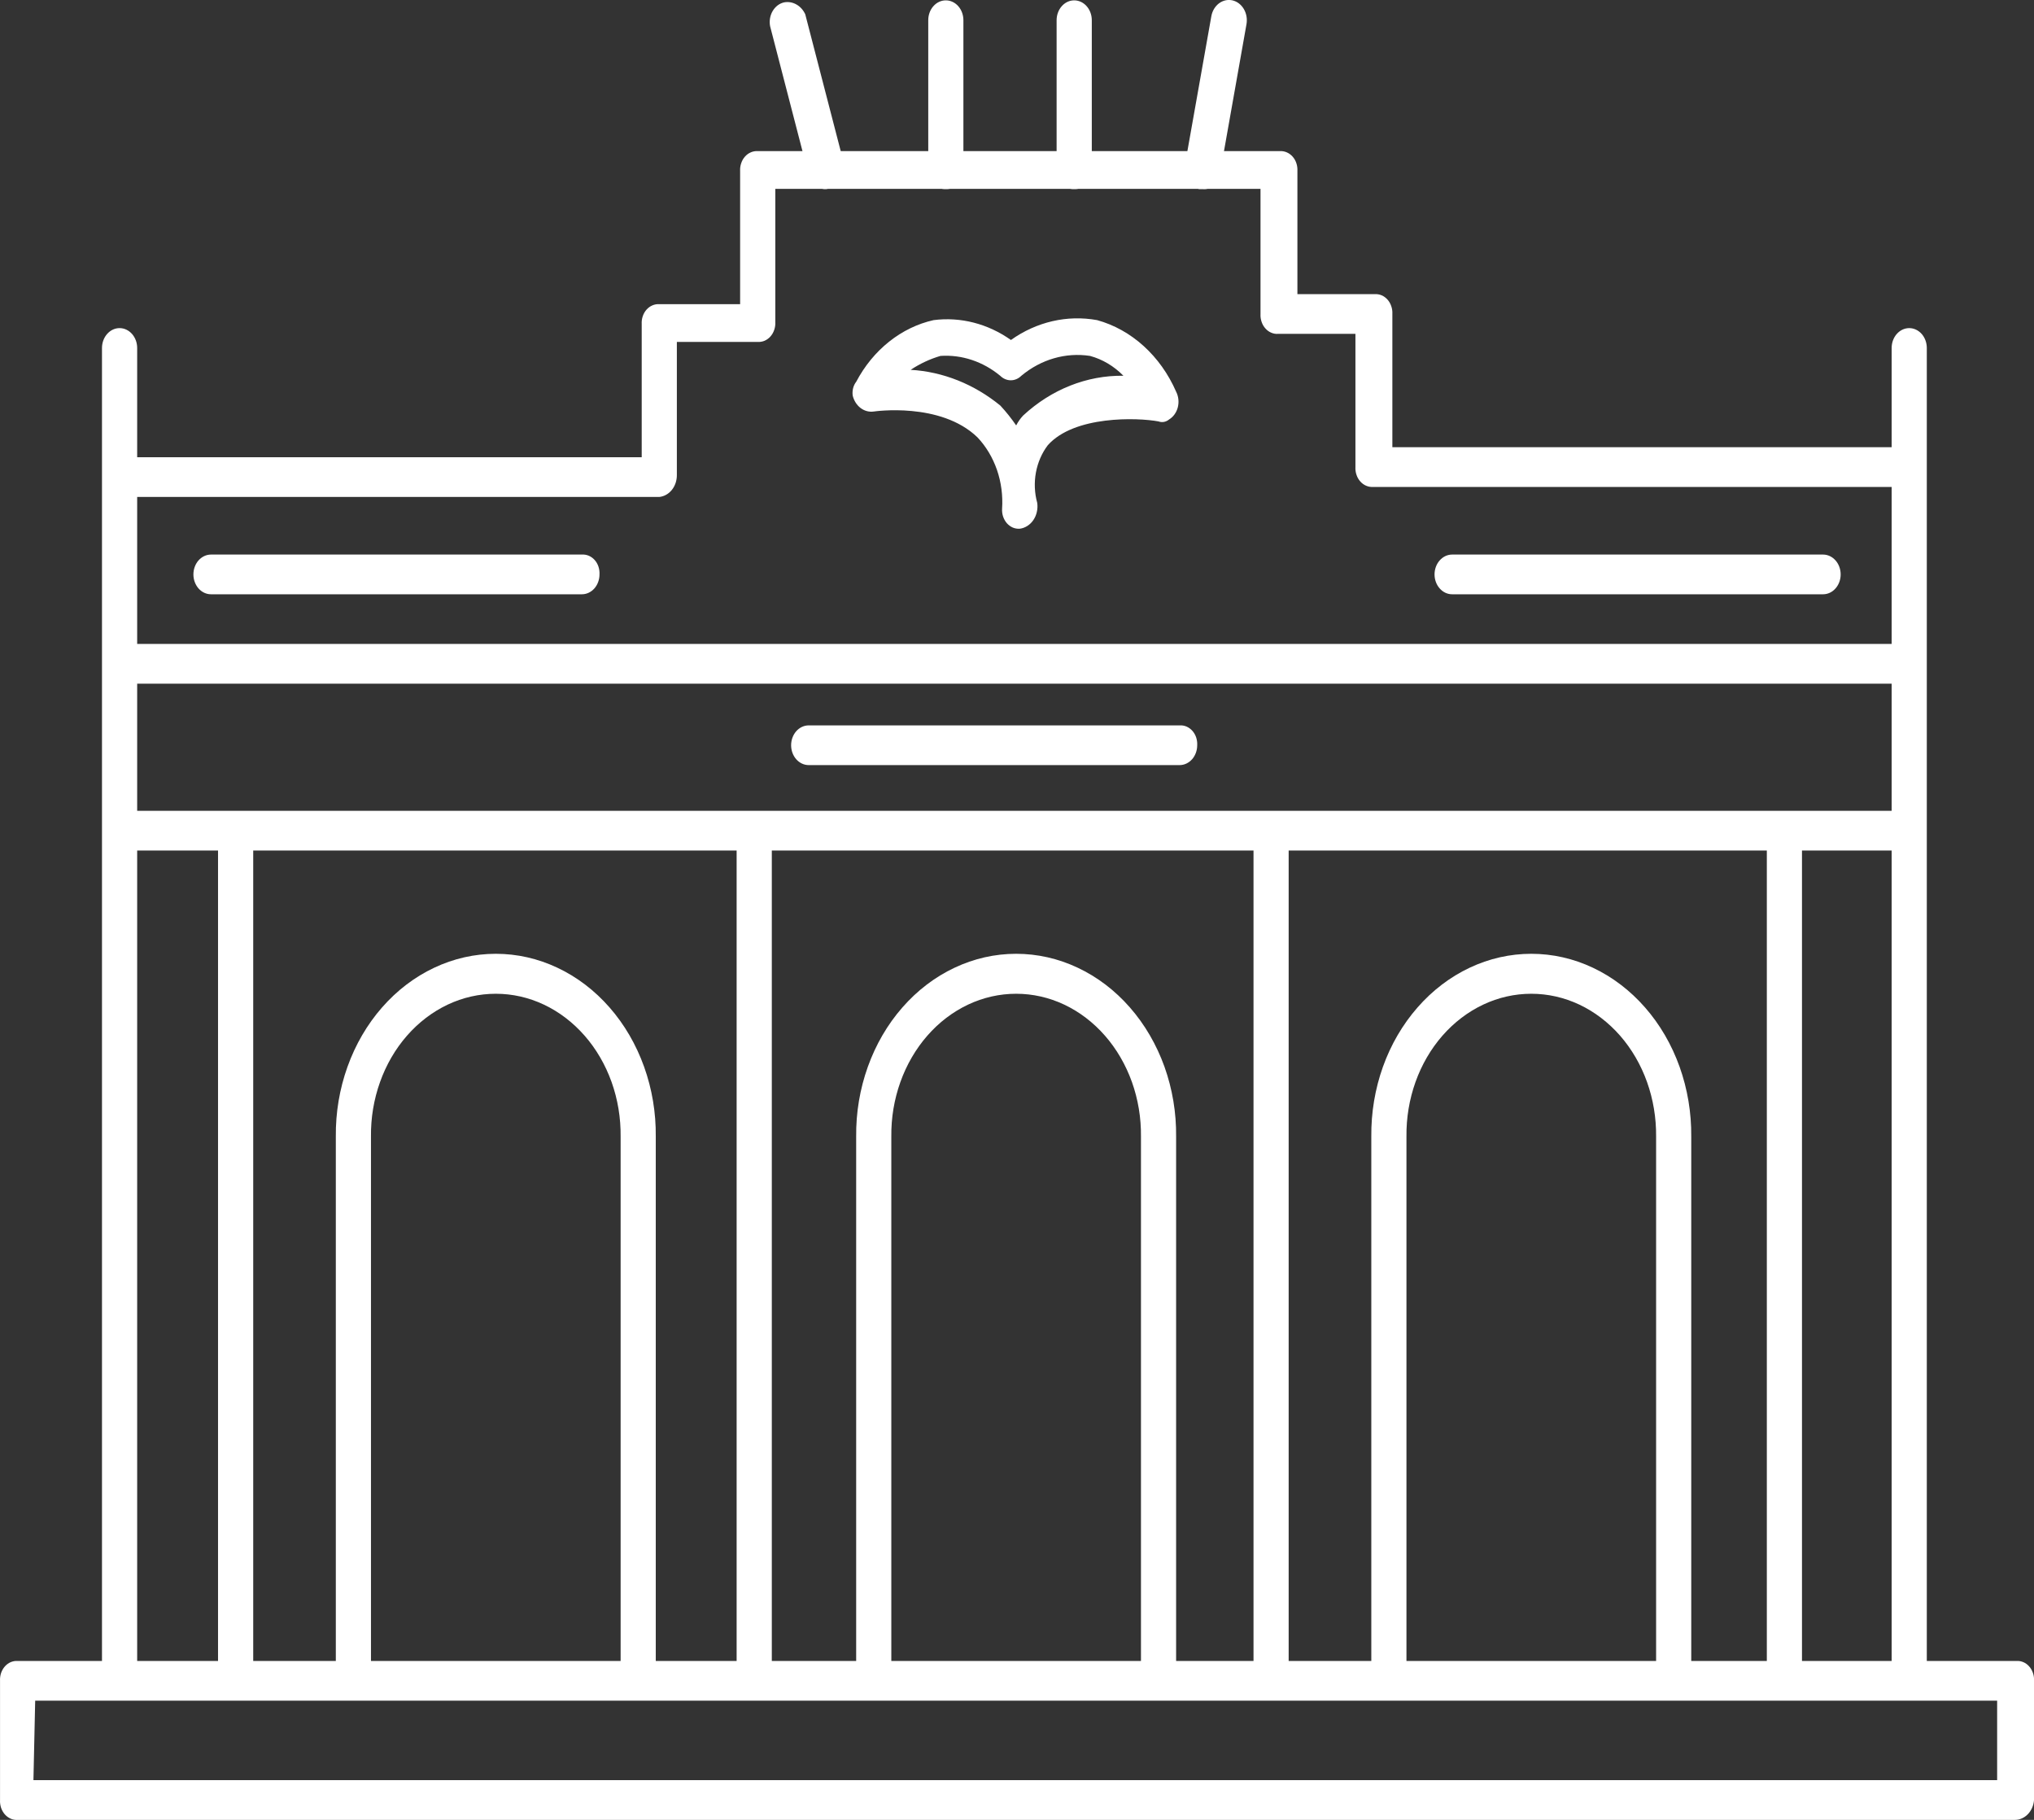 <?xml version="1.0" encoding="UTF-8"?> <svg xmlns="http://www.w3.org/2000/svg" width="57" height="51" viewBox="0 0 57 51" fill="none"><rect x="0" y="0" width="57" height="51" fill="#333333" stroke="none"/><g clip-path="url(#clip0_835_2943)"><path d="M3.351 47.326C3.285 47.33 3.219 47.319 3.158 47.292C3.096 47.266 3.04 47.225 2.994 47.173C2.947 47.12 2.911 47.057 2.888 46.987C2.864 46.918 2.854 46.843 2.858 46.769V9.752C2.858 9.604 2.91 9.463 3.003 9.358C3.095 9.254 3.22 9.195 3.351 9.195C3.482 9.195 3.607 9.254 3.699 9.358C3.792 9.463 3.844 9.604 3.844 9.752V46.712C3.849 46.79 3.84 46.867 3.817 46.94C3.795 47.014 3.76 47.081 3.713 47.138C3.667 47.196 3.612 47.242 3.549 47.274C3.487 47.306 3.419 47.324 3.351 47.326Z" fill="white"></path><path d="M53.503 47.326C53.438 47.33 53.372 47.319 53.31 47.292C53.248 47.266 53.193 47.225 53.146 47.173C53.099 47.12 53.063 47.057 53.04 46.987C53.017 46.918 53.007 46.843 53.011 46.769V9.752C53.011 9.604 53.062 9.463 53.155 9.358C53.247 9.254 53.373 9.195 53.503 9.195C53.634 9.195 53.759 9.254 53.852 9.358C53.944 9.463 53.996 9.604 53.996 9.752V46.712C54.001 46.79 53.992 46.867 53.969 46.94C53.947 47.014 53.912 47.081 53.866 47.138C53.82 47.196 53.764 47.242 53.702 47.274C53.639 47.306 53.572 47.324 53.503 47.326Z" fill="white"></path><path d="M6.603 47.326C6.537 47.33 6.471 47.319 6.41 47.293C6.348 47.266 6.292 47.225 6.246 47.173C6.199 47.12 6.163 47.057 6.14 46.987C6.116 46.918 6.106 46.843 6.11 46.769V23.501C6.11 23.353 6.162 23.212 6.255 23.107C6.347 23.003 6.472 22.944 6.603 22.944C6.734 22.944 6.859 23.003 6.951 23.107C7.044 23.212 7.096 23.353 7.096 23.501V46.713C7.097 46.867 7.047 47.015 6.956 47.129C6.864 47.242 6.738 47.313 6.603 47.326Z" fill="white"></path><path d="M21.136 47.326C21.07 47.33 21.005 47.319 20.943 47.293C20.881 47.266 20.825 47.225 20.779 47.173C20.732 47.12 20.696 47.057 20.673 46.987C20.649 46.918 20.639 46.843 20.643 46.769V23.501C20.643 23.353 20.695 23.212 20.788 23.107C20.88 23.003 21.005 22.944 21.136 22.944C21.267 22.944 21.392 23.003 21.484 23.107C21.577 23.212 21.629 23.353 21.629 23.501V46.713C21.622 46.864 21.569 47.007 21.479 47.118C21.389 47.23 21.268 47.304 21.136 47.326Z" fill="white"></path><path d="M35.62 47.326C35.555 47.33 35.489 47.319 35.427 47.293C35.366 47.266 35.31 47.225 35.263 47.173C35.217 47.12 35.181 47.057 35.157 46.987C35.134 46.918 35.124 46.843 35.128 46.769V23.501C35.128 23.353 35.18 23.212 35.272 23.107C35.364 23.003 35.49 22.944 35.62 22.944C35.751 22.944 35.876 23.003 35.969 23.107C36.061 23.212 36.113 23.353 36.113 23.501V46.713C36.115 46.867 36.065 47.015 35.973 47.129C35.882 47.242 35.756 47.313 35.62 47.326Z" fill="white"></path><path d="M50.005 47.326C49.94 47.33 49.874 47.319 49.812 47.293C49.751 47.266 49.695 47.225 49.648 47.173C49.601 47.12 49.565 47.057 49.542 46.987C49.519 46.918 49.509 46.843 49.513 46.769V23.501C49.513 23.353 49.565 23.212 49.657 23.107C49.749 23.003 49.875 22.944 50.005 22.944C50.136 22.944 50.261 23.003 50.354 23.107C50.446 23.212 50.498 23.353 50.498 23.501V46.713C50.499 46.867 50.45 47.015 50.358 47.129C50.267 47.242 50.141 47.313 50.005 47.326Z" fill="white"></path><path d="M9.904 47.326C9.838 47.331 9.772 47.319 9.711 47.293C9.649 47.267 9.593 47.226 9.546 47.173C9.5 47.12 9.464 47.057 9.44 46.988C9.417 46.918 9.407 46.844 9.411 46.769V31.851C9.404 31.181 9.515 30.517 9.738 29.895C9.96 29.274 10.289 28.709 10.706 28.233C11.123 27.756 11.62 27.378 12.167 27.12C12.714 26.861 13.301 26.729 13.894 26.729C14.487 26.729 15.074 26.861 15.621 27.12C16.169 27.378 16.665 27.756 17.082 28.233C17.499 28.709 17.828 29.274 18.05 29.895C18.273 30.517 18.384 31.181 18.377 31.851V46.602C18.377 46.75 18.325 46.891 18.233 46.996C18.14 47.1 18.015 47.159 17.884 47.159C17.754 47.159 17.629 47.1 17.536 46.996C17.444 46.891 17.392 46.75 17.392 46.602V31.851C17.398 31.328 17.312 30.809 17.139 30.323C16.965 29.838 16.709 29.396 16.383 29.024C16.058 28.652 15.67 28.356 15.243 28.154C14.816 27.952 14.357 27.849 13.894 27.849C13.431 27.849 12.972 27.952 12.545 28.154C12.118 28.356 11.73 28.652 11.405 29.024C11.079 29.396 10.823 29.838 10.65 30.323C10.476 30.809 10.39 31.328 10.396 31.851V46.769C10.388 46.914 10.333 47.05 10.242 47.152C10.152 47.255 10.031 47.316 9.904 47.326Z" fill="white"></path><path d="M24.486 47.326C24.42 47.331 24.354 47.319 24.293 47.293C24.231 47.267 24.175 47.226 24.128 47.173C24.082 47.12 24.046 47.057 24.022 46.988C23.999 46.918 23.989 46.844 23.993 46.769V31.851C23.986 31.181 24.097 30.517 24.32 29.895C24.542 29.274 24.871 28.709 25.288 28.233C25.705 27.756 26.201 27.378 26.749 27.12C27.296 26.861 27.883 26.729 28.476 26.729C29.069 26.729 29.656 26.861 30.203 27.12C30.751 27.378 31.247 27.756 31.664 28.233C32.081 28.709 32.41 29.274 32.633 29.895C32.855 30.517 32.966 31.181 32.959 31.851V46.602C32.959 46.75 32.907 46.891 32.815 46.996C32.722 47.1 32.597 47.159 32.467 47.159C32.336 47.159 32.211 47.1 32.118 46.996C32.026 46.891 31.974 46.75 31.974 46.602V31.851C31.98 31.328 31.894 30.809 31.721 30.323C31.547 29.838 31.291 29.396 30.965 29.024C30.64 28.652 30.252 28.356 29.825 28.154C29.398 27.952 28.939 27.849 28.476 27.849C28.013 27.849 27.555 27.952 27.127 28.154C26.7 28.356 26.312 28.652 25.987 29.024C25.662 29.396 25.405 29.838 25.232 30.323C25.058 30.809 24.972 31.328 24.978 31.851V46.769C24.978 46.917 24.926 47.058 24.834 47.163C24.741 47.267 24.616 47.326 24.486 47.326Z" fill="white"></path><path d="M38.921 47.326C38.855 47.331 38.79 47.319 38.728 47.293C38.666 47.267 38.611 47.226 38.564 47.173C38.517 47.12 38.481 47.057 38.458 46.988C38.435 46.918 38.425 46.844 38.429 46.769V31.851C38.422 31.181 38.533 30.517 38.755 29.895C38.977 29.274 39.307 28.709 39.724 28.233C40.141 27.756 40.637 27.378 41.184 27.12C41.731 26.861 42.319 26.729 42.912 26.729C43.505 26.729 44.092 26.861 44.639 27.12C45.186 27.378 45.683 27.756 46.1 28.233C46.517 28.709 46.846 29.274 47.068 29.895C47.29 30.517 47.401 31.181 47.395 31.851V46.602C47.395 46.75 47.343 46.891 47.251 46.996C47.158 47.1 47.033 47.159 46.902 47.159C46.771 47.159 46.646 47.1 46.554 46.996C46.461 46.891 46.41 46.75 46.41 46.602V31.851C46.415 31.328 46.329 30.809 46.156 30.323C45.983 29.838 45.726 29.396 45.401 29.024C45.075 28.652 44.688 28.356 44.261 28.154C43.833 27.952 43.375 27.849 42.912 27.849C42.449 27.849 41.99 27.952 41.563 28.154C41.135 28.356 40.748 28.652 40.422 29.024C40.097 29.396 39.84 29.838 39.667 30.323C39.494 30.809 39.408 31.328 39.414 31.851V46.769C39.405 46.914 39.35 47.05 39.26 47.152C39.169 47.255 39.049 47.316 38.921 47.326Z" fill="white"></path><path d="M53.208 19.159H3.647C3.516 19.159 3.391 19.101 3.299 18.996C3.206 18.892 3.154 18.75 3.154 18.602C3.154 18.455 3.206 18.313 3.299 18.209C3.391 18.105 3.516 18.046 3.647 18.046H53.208C53.273 18.041 53.339 18.053 53.401 18.079C53.462 18.105 53.518 18.146 53.565 18.199C53.611 18.252 53.648 18.315 53.671 18.384C53.694 18.454 53.704 18.528 53.7 18.602C53.7 18.75 53.648 18.891 53.556 18.996C53.463 19.1 53.338 19.159 53.208 19.159Z" fill="white"></path><path d="M18.475 13.927H3.696C3.565 13.927 3.44 13.868 3.347 13.764C3.255 13.659 3.203 13.518 3.203 13.37C3.203 13.222 3.255 13.081 3.347 12.976C3.44 12.872 3.565 12.813 3.696 12.813H17.983V9.081C17.979 9.007 17.988 8.932 18.012 8.863C18.035 8.793 18.071 8.73 18.118 8.677C18.165 8.625 18.22 8.584 18.282 8.558C18.344 8.531 18.409 8.52 18.475 8.524H20.741V4.792C20.737 4.718 20.747 4.643 20.771 4.574C20.794 4.504 20.83 4.441 20.877 4.388C20.923 4.336 20.979 4.295 21.041 4.269C21.102 4.242 21.168 4.231 21.234 4.235H35.866C35.932 4.231 35.997 4.242 36.059 4.269C36.121 4.295 36.176 4.336 36.223 4.388C36.27 4.441 36.306 4.504 36.329 4.574C36.352 4.643 36.362 4.718 36.358 4.792V8.243H38.526C38.592 8.239 38.658 8.25 38.719 8.276C38.781 8.303 38.837 8.344 38.883 8.396C38.93 8.449 38.966 8.512 38.989 8.582C39.013 8.651 39.023 8.726 39.019 8.8V12.532H53.355C53.486 12.532 53.611 12.591 53.703 12.695C53.796 12.8 53.848 12.941 53.848 13.089C53.848 13.236 53.796 13.378 53.703 13.482C53.611 13.587 53.486 13.646 53.355 13.646H38.477C38.411 13.65 38.346 13.639 38.284 13.612C38.222 13.586 38.166 13.545 38.12 13.492C38.073 13.44 38.037 13.377 38.014 13.307C37.99 13.238 37.98 13.163 37.984 13.089V9.356H35.817C35.751 9.361 35.685 9.35 35.624 9.323C35.562 9.297 35.506 9.256 35.46 9.203C35.413 9.151 35.377 9.088 35.354 9.018C35.33 8.948 35.32 8.874 35.324 8.8V5.293H21.727V9.025C21.731 9.099 21.721 9.174 21.697 9.243C21.674 9.313 21.638 9.376 21.591 9.429C21.545 9.481 21.489 9.522 21.427 9.549C21.366 9.575 21.3 9.586 21.234 9.582H18.968V13.314C18.969 13.467 18.919 13.616 18.828 13.729C18.736 13.843 18.61 13.913 18.475 13.927Z" fill="white"></path><path d="M28.575 14.817C28.509 14.821 28.443 14.81 28.381 14.784C28.32 14.757 28.264 14.716 28.217 14.664C28.171 14.611 28.135 14.548 28.111 14.478C28.088 14.409 28.078 14.334 28.082 14.26C28.107 13.889 28.058 13.516 27.939 13.169C27.819 12.823 27.633 12.511 27.392 12.256C26.357 11.254 24.488 11.532 24.488 11.532C24.358 11.551 24.227 11.517 24.118 11.435C24.009 11.353 23.931 11.229 23.896 11.087C23.886 11.018 23.89 10.947 23.907 10.879C23.924 10.812 23.954 10.749 23.995 10.697C24.229 10.254 24.543 9.871 24.917 9.574C25.29 9.277 25.715 9.071 26.163 8.971C26.92 8.874 27.684 9.071 28.33 9.528C29.048 9.017 29.907 8.819 30.745 8.971C31.221 9.102 31.666 9.35 32.048 9.696C32.431 10.043 32.742 10.479 32.959 10.976C32.992 11.041 33.014 11.113 33.022 11.188C33.031 11.264 33.025 11.34 33.007 11.412C32.989 11.485 32.957 11.553 32.915 11.612C32.873 11.671 32.821 11.719 32.762 11.755C32.72 11.79 32.672 11.813 32.62 11.823C32.569 11.833 32.516 11.828 32.466 11.81C31.875 11.699 30.102 11.643 29.362 12.478C29.196 12.697 29.082 12.96 29.03 13.242C28.978 13.525 28.991 13.817 29.067 14.093C29.079 14.177 29.075 14.263 29.056 14.346C29.038 14.429 29.004 14.507 28.958 14.575C28.912 14.642 28.854 14.699 28.788 14.74C28.722 14.782 28.65 14.808 28.575 14.817ZM25.52 10.364C26.426 10.417 27.298 10.765 28.033 11.366C28.193 11.538 28.341 11.724 28.477 11.922C28.53 11.819 28.596 11.725 28.674 11.643C29.465 10.911 30.459 10.516 31.482 10.53C31.216 10.259 30.894 10.068 30.546 9.974C29.865 9.87 29.174 10.07 28.621 10.531C28.54 10.612 28.434 10.657 28.326 10.657C28.217 10.657 28.112 10.612 28.03 10.531C27.546 10.131 26.954 9.934 26.355 9.974C26.062 10.06 25.781 10.191 25.52 10.364Z" fill="white"></path><path d="M53.405 23.835H3.647C3.582 23.835 3.518 23.821 3.458 23.793C3.399 23.765 3.344 23.724 3.299 23.672C3.253 23.62 3.217 23.559 3.192 23.491C3.167 23.424 3.154 23.351 3.154 23.278C3.154 23.205 3.167 23.133 3.192 23.065C3.217 22.998 3.253 22.936 3.299 22.885C3.344 22.833 3.399 22.792 3.458 22.764C3.518 22.736 3.582 22.722 3.647 22.722H53.405C53.535 22.722 53.661 22.78 53.753 22.885C53.846 22.989 53.897 23.131 53.897 23.278C53.897 23.426 53.846 23.567 53.753 23.672C53.661 23.776 53.535 23.835 53.405 23.835Z" fill="white"></path><path d="M26.505 5.298C26.439 5.303 26.374 5.291 26.312 5.265C26.25 5.239 26.195 5.198 26.148 5.145C26.101 5.093 26.065 5.029 26.042 4.96C26.019 4.89 26.009 4.816 26.013 4.742V0.566C26.013 0.419 26.064 0.277 26.157 0.173C26.249 0.068 26.375 0.01 26.505 0.01C26.636 0.01 26.761 0.068 26.854 0.173C26.946 0.277 26.998 0.419 26.998 0.566V4.742C27.002 4.816 26.992 4.89 26.968 4.96C26.945 5.029 26.909 5.093 26.862 5.145C26.816 5.198 26.76 5.239 26.698 5.265C26.637 5.291 26.571 5.303 26.505 5.298Z" fill="white"></path><path d="M23.155 5.299C23.047 5.306 22.939 5.271 22.85 5.2C22.761 5.129 22.695 5.027 22.663 4.909L21.581 0.734C21.567 0.661 21.567 0.586 21.579 0.512C21.592 0.439 21.617 0.369 21.654 0.307C21.691 0.245 21.738 0.192 21.793 0.15C21.848 0.109 21.91 0.08 21.975 0.066C22.092 0.044 22.212 0.065 22.318 0.125C22.425 0.185 22.511 0.281 22.566 0.4L23.648 4.575C23.672 4.645 23.682 4.719 23.676 4.793C23.671 4.867 23.651 4.939 23.618 5.003C23.585 5.068 23.539 5.122 23.485 5.164C23.43 5.206 23.368 5.233 23.303 5.243C23.258 5.273 23.208 5.292 23.155 5.299Z" fill="white"></path><path d="M30.103 5.298C30.037 5.303 29.971 5.291 29.91 5.265C29.848 5.239 29.792 5.198 29.746 5.145C29.699 5.093 29.663 5.029 29.64 4.96C29.616 4.89 29.606 4.816 29.61 4.742V0.566C29.61 0.419 29.662 0.277 29.755 0.173C29.847 0.068 29.972 0.01 30.103 0.01C30.233 0.01 30.359 0.068 30.451 0.173C30.544 0.277 30.596 0.419 30.596 0.566V4.742C30.599 4.816 30.59 4.89 30.566 4.96C30.543 5.029 30.507 5.093 30.46 5.145C30.413 5.198 30.358 5.239 30.296 5.265C30.234 5.291 30.169 5.303 30.103 5.298Z" fill="white"></path><path d="M33.698 5.298H33.599C33.47 5.266 33.357 5.179 33.283 5.054C33.21 4.93 33.182 4.778 33.205 4.63L33.946 0.455C33.972 0.308 34.049 0.178 34.16 0.094C34.271 0.011 34.406 -0.019 34.537 0.01C34.668 0.04 34.782 0.127 34.856 0.252C34.93 0.377 34.957 0.53 34.931 0.678L34.191 4.853C34.177 4.986 34.118 5.107 34.026 5.191C33.933 5.274 33.816 5.313 33.698 5.298Z" fill="white"></path><path d="M56.459 51H0.494C0.428 51.005 0.362 50.993 0.3 50.967C0.239 50.94 0.183 50.9 0.136 50.847C0.09 50.794 0.054 50.731 0.03 50.662C0.007 50.592 -0.003 50.518 0.001 50.443V47.103C-0.003 47.029 0.007 46.955 0.03 46.885C0.054 46.816 0.09 46.752 0.136 46.7C0.183 46.647 0.239 46.606 0.3 46.58C0.362 46.554 0.428 46.542 0.494 46.547H56.508C56.574 46.542 56.64 46.554 56.701 46.58C56.763 46.606 56.819 46.647 56.865 46.7C56.912 46.752 56.948 46.816 56.971 46.885C56.995 46.955 57.005 47.029 57.001 47.103V50.443C56.99 50.596 56.927 50.739 56.827 50.842C56.726 50.946 56.595 51.002 56.459 51ZM0.937 49.887H55.967V47.66H0.986L0.937 49.887Z" fill="white"></path><path d="M16.308 16.654H5.913C5.782 16.654 5.657 16.596 5.564 16.491C5.472 16.387 5.42 16.245 5.42 16.098C5.42 15.95 5.472 15.808 5.564 15.704C5.657 15.6 5.782 15.541 5.913 15.541H16.308C16.373 15.537 16.439 15.548 16.501 15.574C16.562 15.601 16.618 15.641 16.665 15.694C16.712 15.747 16.748 15.81 16.771 15.879C16.794 15.949 16.804 16.023 16.8 16.098C16.8 16.245 16.748 16.387 16.656 16.491C16.563 16.595 16.438 16.654 16.308 16.654Z" fill="white"></path><path d="M51.089 16.654H40.694C40.563 16.654 40.438 16.596 40.346 16.491C40.253 16.387 40.201 16.245 40.201 16.098C40.201 15.95 40.253 15.808 40.346 15.704C40.438 15.6 40.563 15.541 40.694 15.541H51.089C51.22 15.541 51.345 15.6 51.437 15.704C51.53 15.808 51.582 15.95 51.582 16.098C51.582 16.245 51.53 16.387 51.437 16.491C51.345 16.596 51.22 16.654 51.089 16.654Z" fill="white"></path><path d="M33.058 21.441H22.663C22.532 21.441 22.407 21.383 22.314 21.278C22.222 21.174 22.17 21.032 22.17 20.885C22.17 20.737 22.222 20.596 22.314 20.491C22.407 20.387 22.532 20.328 22.663 20.328H33.058C33.123 20.324 33.189 20.335 33.251 20.361C33.312 20.388 33.368 20.428 33.415 20.481C33.462 20.534 33.498 20.597 33.521 20.666C33.544 20.736 33.554 20.811 33.55 20.885C33.55 21.032 33.498 21.174 33.406 21.278C33.313 21.382 33.188 21.441 33.058 21.441Z" fill="white"></path></g><defs><clipPath id="clip0_835_2943"><rect width="57" height="51" fill="white"></rect></clipPath></defs></svg> 